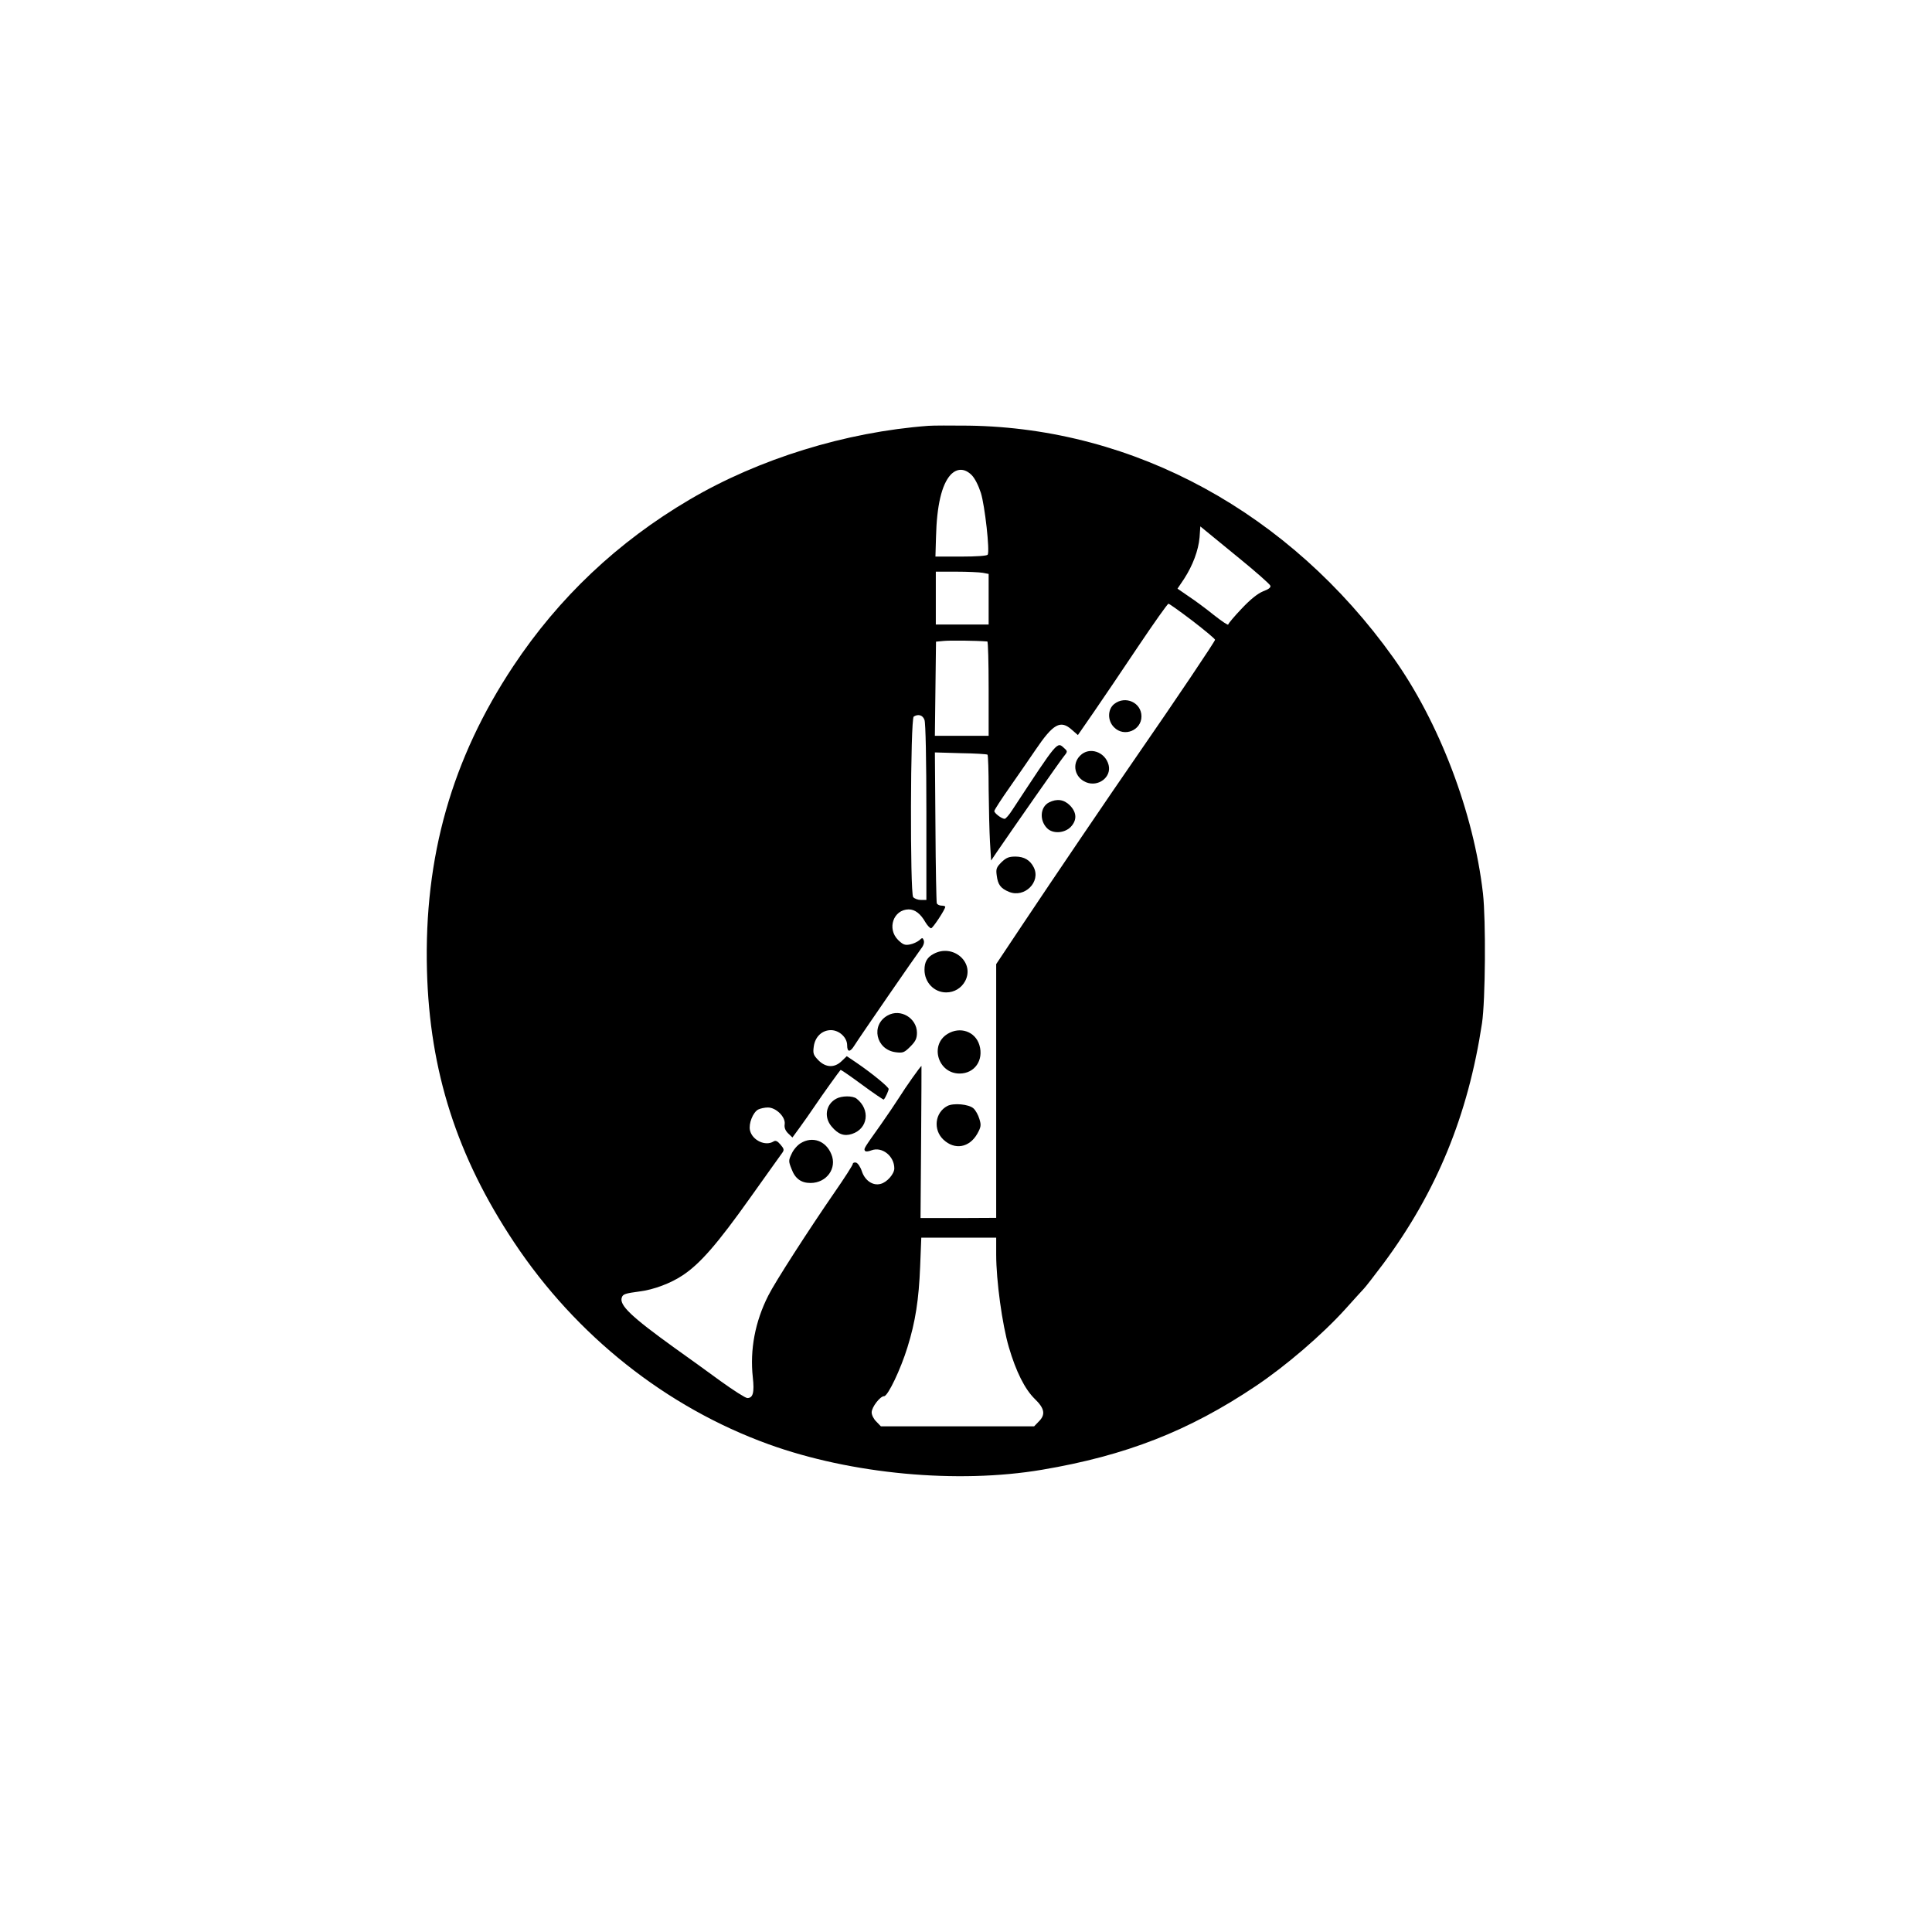 <?xml version="1.0" standalone="no"?>
<!DOCTYPE svg PUBLIC "-//W3C//DTD SVG 20010904//EN"
 "http://www.w3.org/TR/2001/REC-SVG-20010904/DTD/svg10.dtd">
<svg version="1.0" xmlns="http://www.w3.org/2000/svg"
 width="1024pt" height="1024pt" viewBox="0 0 1024 1024"
 preserveAspectRatio="xMidYMid meet">

<g transform="translate(0,1024) scale(0.1,-0.1)"
fill="#000000" stroke="none">
<path d="M4920 7983 c-439 -33 -898 -175 -1265 -391 -381 -224 -693 -519 -934
-882 -326 -491 -474 -1011 -458 -1614 14 -533 159 -986 462 -1441 329 -495
807 -874 1349 -1070 437 -158 1000 -211 1449 -135 444 75 777 205 1132 443
161 108 352 272 476 409 46 51 90 100 98 108 8 8 54 67 102 131 283 381 450
787 524 1276 18 121 21 546 5 688 -49 428 -232 908 -475 1249 -548 768 -1370
1217 -2250 1230 -93 1 -190 1 -215 -1z m230 -261 c17 -17 36 -55 49 -95 21
-68 48 -308 36 -327 -4 -6 -59 -10 -141 -10 l-136 0 3 103 c4 167 30 278 77
330 34 36 75 36 112 -1z m1422 -444 c86 -70 158 -134 161 -142 4 -9 -8 -19
-38 -30 -29 -12 -67 -42 -114 -92 -39 -41 -71 -79 -71 -84 0 -6 -34 17 -76 50
-42 34 -103 79 -135 100 l-58 40 35 52 c46 71 76 151 82 220 l4 58 28 -23 c15
-12 97 -79 182 -149z m-1363 -74 l31 -6 0 -134 0 -134 -140 0 -140 0 0 140 0
140 109 0 c60 0 123 -3 140 -6z m1112 -255 c65 -50 119 -95 119 -100 0 -8
-204 -312 -420 -624 -135 -195 -430 -630 -598 -882 l-142 -213 0 -672 0 -673
-200 -1 -201 0 3 403 c2 222 2 403 2 403 -5 0 -86 -115 -117 -165 -21 -33 -65
-98 -98 -145 -91 -128 -91 -128 -85 -139 4 -6 17 -5 35 2 56 21 121 -30 121
-96 0 -29 -39 -74 -73 -82 -41 -11 -83 18 -99 67 -8 24 -22 44 -31 46 -9 2
-17 -1 -17 -7 0 -6 -44 -75 -99 -154 -137 -199 -313 -472 -349 -544 -70 -138
-98 -287 -82 -433 9 -81 1 -110 -29 -110 -10 0 -74 41 -142 90 -68 50 -178
129 -244 176 -229 165 -295 227 -279 268 6 17 19 21 94 31 74 9 167 44 229 86
92 61 184 167 356 409 88 123 165 232 172 241 10 14 8 21 -10 42 -16 19 -26
24 -37 17 -43 -27 -113 6 -125 59 -8 36 16 95 43 110 12 6 35 11 52 11 43 0
94 -50 89 -88 -3 -18 3 -34 18 -49 l23 -22 38 52 c21 29 58 81 82 117 39 58
126 179 135 189 2 2 54 -34 115 -79 61 -45 113 -80 114 -78 9 9 26 48 26 56 0
11 -92 86 -173 141 l-49 33 -27 -26 c-38 -37 -84 -35 -123 4 -27 28 -30 36
-25 73 7 52 44 87 91 87 44 0 86 -39 86 -80 0 -37 15 -39 38 -2 28 45 331 484
354 514 13 16 18 33 14 44 -6 15 -8 15 -24 0 -10 -8 -32 -19 -50 -22 -26 -5
-36 -1 -62 24 -60 60 -25 161 56 162 33 0 63 -22 90 -70 10 -16 23 -30 29 -30
9 0 75 100 75 114 0 3 -9 6 -20 6 -11 0 -23 6 -25 13 -2 6 -6 189 -7 405 l-3
394 137 -4 c75 -1 139 -5 142 -8 3 -3 6 -87 6 -185 1 -99 4 -224 7 -278 l6
-98 31 46 c96 140 334 481 353 504 22 27 22 29 4 45 -39 36 -31 45 -275 -326
-17 -27 -36 -48 -41 -48 -16 0 -55 30 -55 41 0 6 37 63 82 127 45 64 106 153
136 197 94 139 133 161 193 107 l32 -28 83 120 c46 67 152 223 236 349 84 125
156 227 161 227 5 0 62 -41 128 -91z m-1088 -109 c4 0 7 -112 7 -250 l0 -250
-142 0 -143 0 3 249 3 250 42 4 c32 3 165 2 230 -3z m-333 -416 c6 -15 10
-212 10 -490 l0 -464 -29 0 c-16 0 -34 7 -41 15 -17 21 -15 946 3 957 24 15
48 8 57 -18z m380 -2833 c0 -139 32 -372 67 -491 38 -130 85 -223 137 -274 53
-51 59 -84 21 -121 l-24 -25 -406 0 -406 0 -24 25 c-14 13 -25 35 -25 49 0 28
45 86 66 86 20 0 88 143 124 260 42 135 60 252 67 428 l6 152 199 0 198 0 0
-89z"/>
<path d="M5906 6509 c-36 -28 -37 -89 -1 -124 53 -54 145 -16 145 58 0 73 -85
112 -144 66z"/>
<path d="M5725 6235 c-45 -44 -29 -116 31 -141 65 -27 136 27 120 91 -18 71
-103 99 -151 50z"/>
<path d="M5560 5987 c-47 -24 -52 -95 -10 -137 30 -30 90 -27 124 6 35 36 34
77 -3 115 -32 32 -69 37 -111 16z"/>
<path d="M5308 5670 c-27 -27 -30 -36 -25 -71 6 -48 21 -68 65 -86 82 -34 170
53 131 130 -19 38 -51 57 -97 57 -35 0 -49 -6 -74 -30z"/>
<path d="M4948 5184 c-34 -18 -48 -43 -48 -84 0 -67 51 -120 115 -120 43 0 81
23 101 61 51 99 -66 199 -168 143z"/>
<path d="M4705 4858 c-91 -50 -63 -181 42 -195 39 -5 46 -2 78 30 28 28 35 43
35 74 -1 77 -87 129 -155 91z"/>
<path d="M5022 4760 c-96 -59 -50 -210 64 -210 80 0 129 71 105 151 -22 72
-102 100 -169 59z"/>
<path d="M4431 4416 c-54 -30 -65 -97 -24 -146 35 -42 67 -54 109 -40 85 28
98 129 24 187 -20 16 -79 16 -109 -1z"/>
<path d="M5021 4378 c-66 -35 -76 -126 -21 -178 60 -57 138 -43 180 31 20 36
21 46 11 78 -6 21 -20 46 -31 56 -25 23 -107 30 -139 13z"/>
<path d="M4244 4181 c-17 -10 -39 -35 -48 -56 -17 -35 -17 -40 -1 -80 19 -52
51 -75 101 -75 85 0 142 78 110 153 -29 71 -100 96 -162 58z"/>
</g>
</svg>

